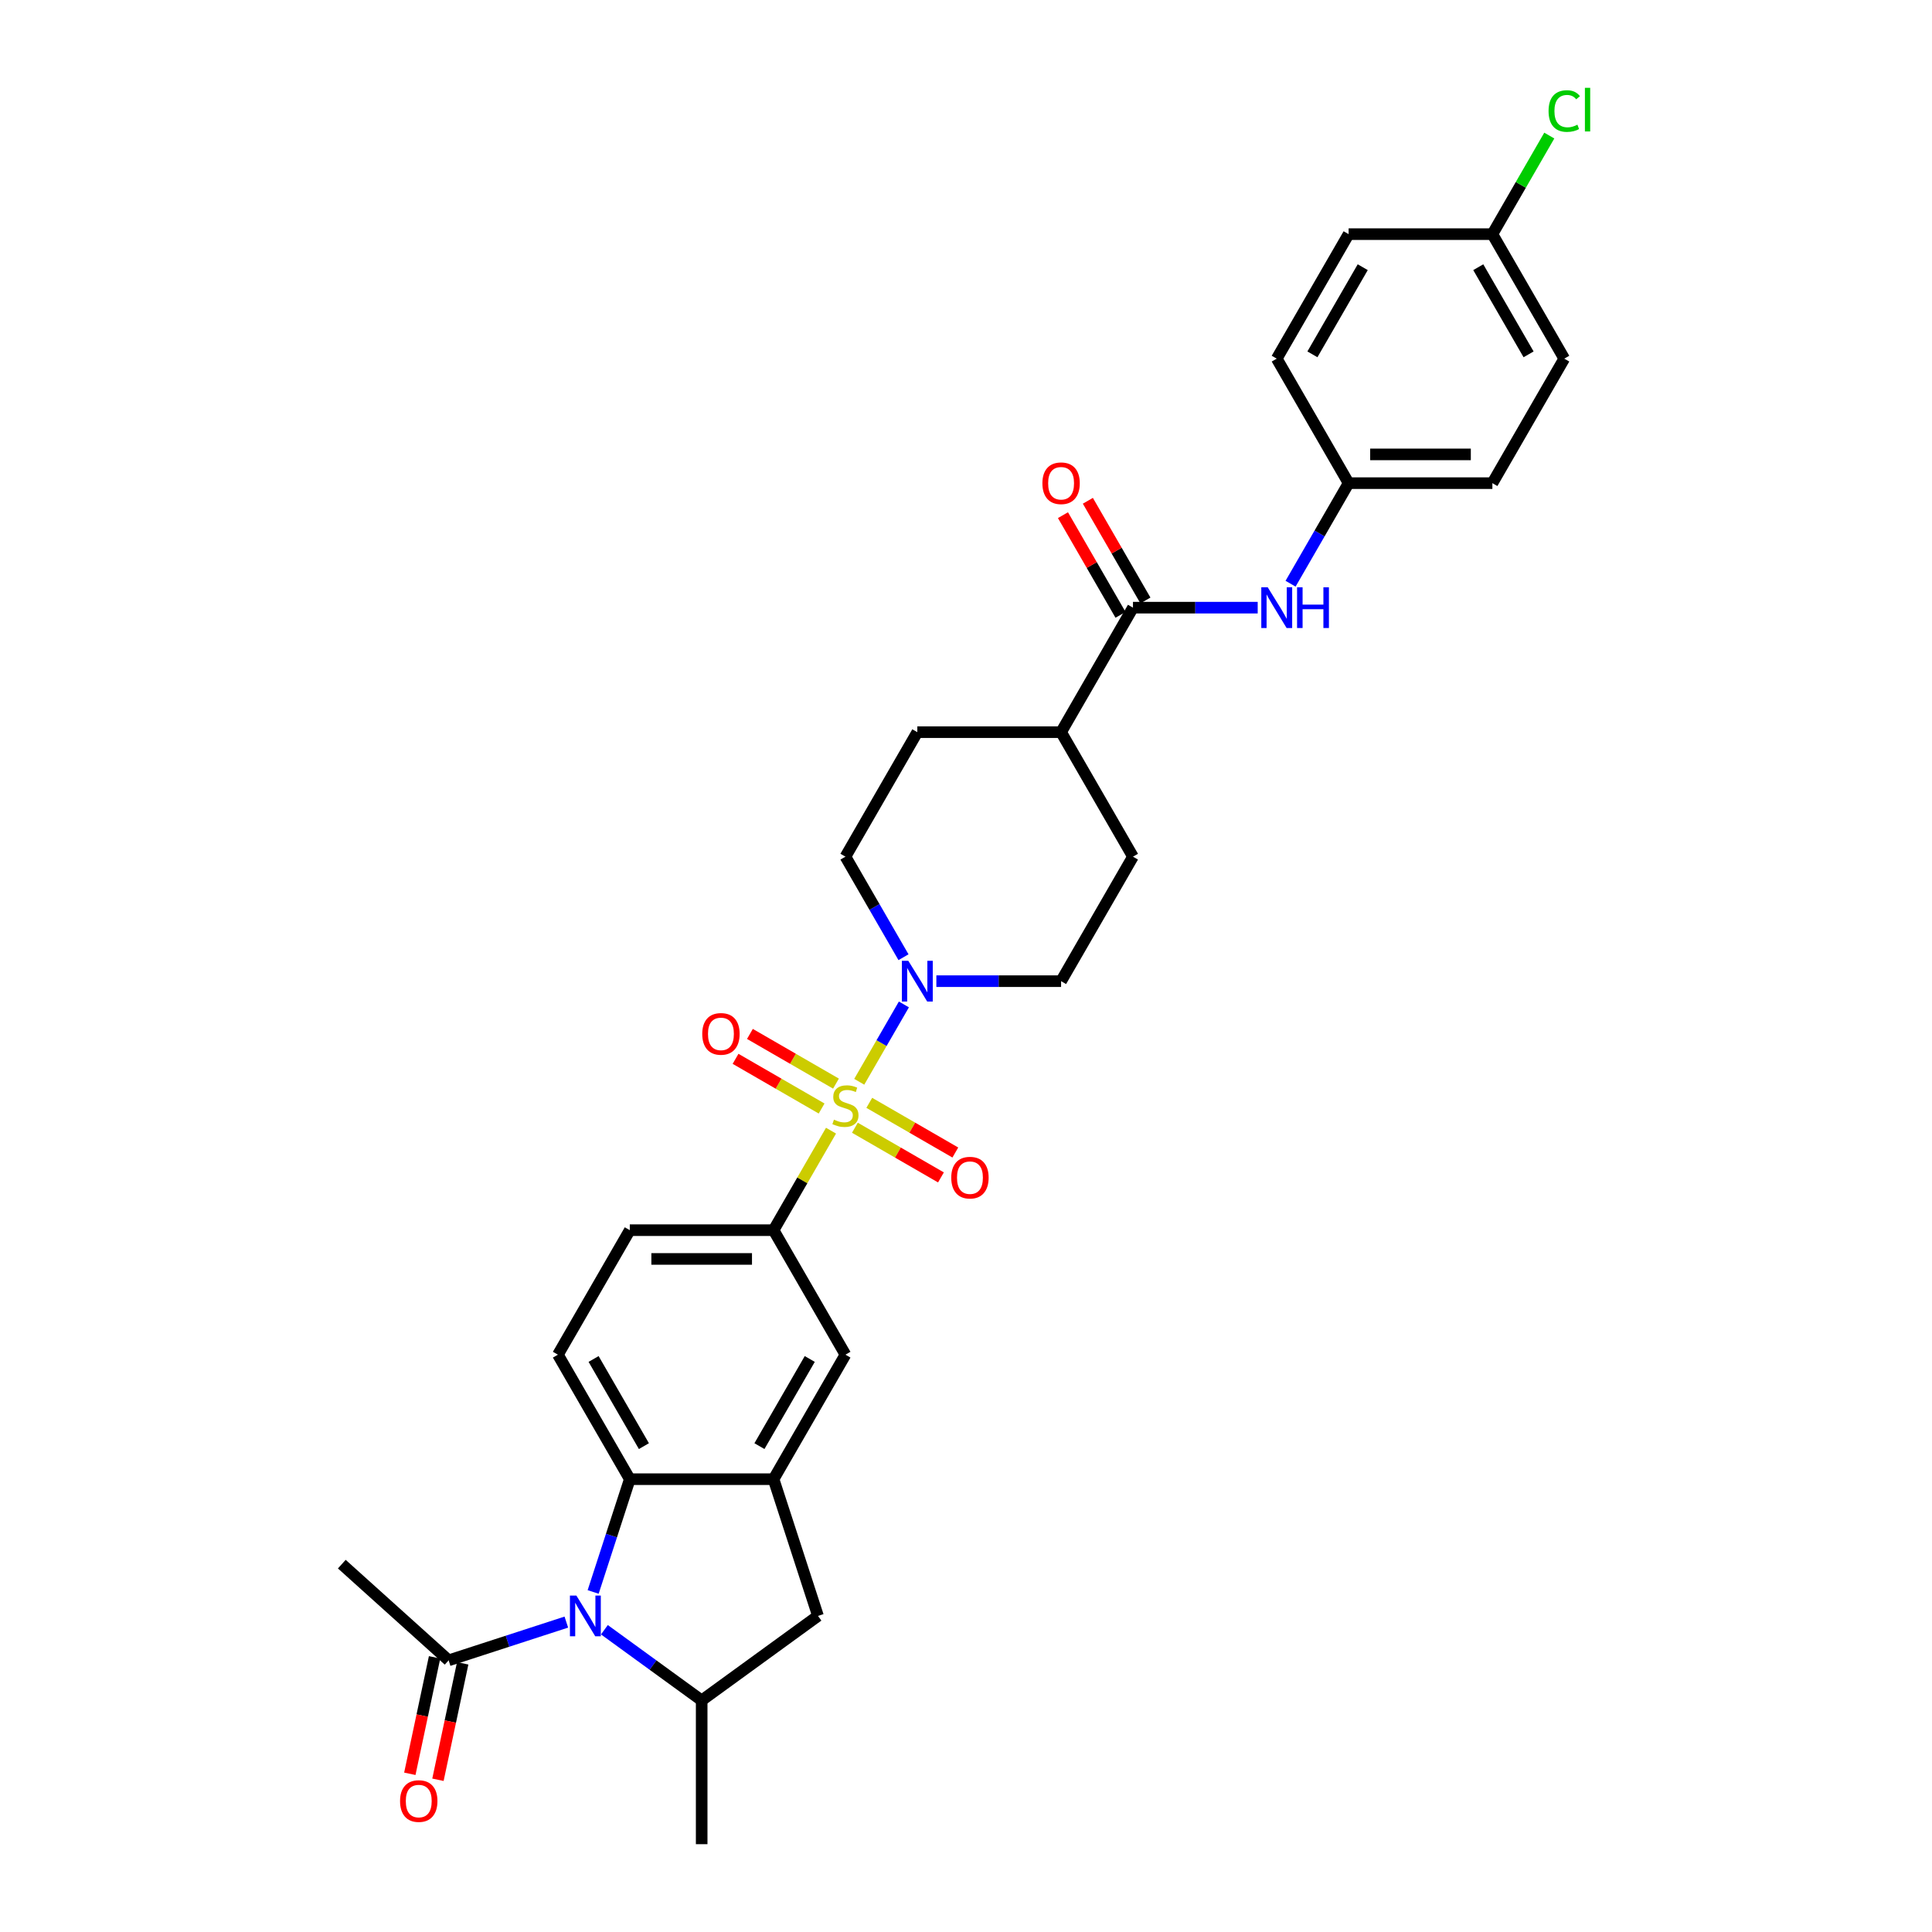 <?xml version='1.0' encoding='iso-8859-1'?>
<svg version='1.1' baseProfile='full'
              xmlns='http://www.w3.org/2000/svg'
                      xmlns:rdkit='http://www.rdkit.org/xml'
                      xmlns:xlink='http://www.w3.org/1999/xlink'
                  xml:space='preserve'
width='1000px' height='1000px' viewBox='0 0 1000 1000'>
<!-- END OF HEADER -->
<rect style='opacity:1.0;fill:#FFFFFF;stroke:none' width='1000' height='1000' x='0' y='0'> </rect>
<path class='bond-1' d='M 444.739,559.928 L 456.296,539.91' style='fill:none;fill-rule:evenodd;stroke:#CCCC00;stroke-width:6px;stroke-linecap:butt;stroke-linejoin:miter;stroke-opacity:1' />
<path class='bond-1' d='M 456.296,539.91 L 467.853,519.892' style='fill:none;fill-rule:evenodd;stroke:#0000FF;stroke-width:6px;stroke-linecap:butt;stroke-linejoin:miter;stroke-opacity:1' />
<path class='bond-4' d='M 430.132,585.228 L 415.262,610.983' style='fill:none;fill-rule:evenodd;stroke:#CCCC00;stroke-width:6px;stroke-linecap:butt;stroke-linejoin:miter;stroke-opacity:1' />
<path class='bond-4' d='M 415.262,610.983 L 400.392,636.738' style='fill:none;fill-rule:evenodd;stroke:#000000;stroke-width:6px;stroke-linecap:butt;stroke-linejoin:miter;stroke-opacity:1' />
<path class='bond-11' d='M 442.495,583.714 L 464.765,596.572' style='fill:none;fill-rule:evenodd;stroke:#CCCC00;stroke-width:6px;stroke-linecap:butt;stroke-linejoin:miter;stroke-opacity:1' />
<path class='bond-11' d='M 464.765,596.572 L 487.036,609.43' style='fill:none;fill-rule:evenodd;stroke:#FF0000;stroke-width:6px;stroke-linecap:butt;stroke-linejoin:miter;stroke-opacity:1' />
<path class='bond-11' d='M 449.936,570.826 L 472.206,583.683' style='fill:none;fill-rule:evenodd;stroke:#CCCC00;stroke-width:6px;stroke-linecap:butt;stroke-linejoin:miter;stroke-opacity:1' />
<path class='bond-11' d='M 472.206,583.683 L 494.477,596.541' style='fill:none;fill-rule:evenodd;stroke:#FF0000;stroke-width:6px;stroke-linecap:butt;stroke-linejoin:miter;stroke-opacity:1' />
<path class='bond-12' d='M 432.702,560.876 L 410.432,548.018' style='fill:none;fill-rule:evenodd;stroke:#CCCC00;stroke-width:6px;stroke-linecap:butt;stroke-linejoin:miter;stroke-opacity:1' />
<path class='bond-12' d='M 410.432,548.018 L 388.161,535.16' style='fill:none;fill-rule:evenodd;stroke:#FF0000;stroke-width:6px;stroke-linecap:butt;stroke-linejoin:miter;stroke-opacity:1' />
<path class='bond-12' d='M 425.261,573.764 L 402.99,560.906' style='fill:none;fill-rule:evenodd;stroke:#CCCC00;stroke-width:6px;stroke-linecap:butt;stroke-linejoin:miter;stroke-opacity:1' />
<path class='bond-12' d='M 402.99,560.906 L 380.72,548.048' style='fill:none;fill-rule:evenodd;stroke:#FF0000;stroke-width:6px;stroke-linecap:butt;stroke-linejoin:miter;stroke-opacity:1' />
<path class='bond-0' d='M 307.013,823.997 L 316.496,794.811' style='fill:none;fill-rule:evenodd;stroke:#0000FF;stroke-width:6px;stroke-linecap:butt;stroke-linejoin:miter;stroke-opacity:1' />
<path class='bond-0' d='M 316.496,794.811 L 325.98,765.624' style='fill:none;fill-rule:evenodd;stroke:#000000;stroke-width:6px;stroke-linecap:butt;stroke-linejoin:miter;stroke-opacity:1' />
<path class='bond-7' d='M 293.133,839.596 L 262.674,849.492' style='fill:none;fill-rule:evenodd;stroke:#0000FF;stroke-width:6px;stroke-linecap:butt;stroke-linejoin:miter;stroke-opacity:1' />
<path class='bond-7' d='M 262.674,849.492 L 232.215,859.389' style='fill:none;fill-rule:evenodd;stroke:#000000;stroke-width:6px;stroke-linecap:butt;stroke-linejoin:miter;stroke-opacity:1' />
<path class='bond-33' d='M 312.837,843.553 L 338.012,861.843' style='fill:none;fill-rule:evenodd;stroke:#0000FF;stroke-width:6px;stroke-linecap:butt;stroke-linejoin:miter;stroke-opacity:1' />
<path class='bond-33' d='M 338.012,861.843 L 363.186,880.133' style='fill:none;fill-rule:evenodd;stroke:#000000;stroke-width:6px;stroke-linecap:butt;stroke-linejoin:miter;stroke-opacity:1' />
<path class='bond-16' d='M 484.657,507.852 L 516.937,507.852' style='fill:none;fill-rule:evenodd;stroke:#0000FF;stroke-width:6px;stroke-linecap:butt;stroke-linejoin:miter;stroke-opacity:1' />
<path class='bond-16' d='M 516.937,507.852 L 549.217,507.852' style='fill:none;fill-rule:evenodd;stroke:#000000;stroke-width:6px;stroke-linecap:butt;stroke-linejoin:miter;stroke-opacity:1' />
<path class='bond-17' d='M 467.647,495.455 L 452.623,469.432' style='fill:none;fill-rule:evenodd;stroke:#0000FF;stroke-width:6px;stroke-linecap:butt;stroke-linejoin:miter;stroke-opacity:1' />
<path class='bond-17' d='M 452.623,469.432 L 437.598,443.409' style='fill:none;fill-rule:evenodd;stroke:#000000;stroke-width:6px;stroke-linecap:butt;stroke-linejoin:miter;stroke-opacity:1' />
<path class='bond-2' d='M 325.98,765.624 L 288.774,701.181' style='fill:none;fill-rule:evenodd;stroke:#000000;stroke-width:6px;stroke-linecap:butt;stroke-linejoin:miter;stroke-opacity:1' />
<path class='bond-2' d='M 333.287,748.516 L 307.243,703.406' style='fill:none;fill-rule:evenodd;stroke:#000000;stroke-width:6px;stroke-linecap:butt;stroke-linejoin:miter;stroke-opacity:1' />
<path class='bond-31' d='M 325.98,765.624 L 400.392,765.624' style='fill:none;fill-rule:evenodd;stroke:#000000;stroke-width:6px;stroke-linecap:butt;stroke-linejoin:miter;stroke-opacity:1' />
<path class='bond-3' d='M 400.392,765.624 L 437.598,701.181' style='fill:none;fill-rule:evenodd;stroke:#000000;stroke-width:6px;stroke-linecap:butt;stroke-linejoin:miter;stroke-opacity:1' />
<path class='bond-3' d='M 393.085,748.516 L 419.129,703.406' style='fill:none;fill-rule:evenodd;stroke:#000000;stroke-width:6px;stroke-linecap:butt;stroke-linejoin:miter;stroke-opacity:1' />
<path class='bond-8' d='M 400.392,765.624 L 423.387,836.394' style='fill:none;fill-rule:evenodd;stroke:#000000;stroke-width:6px;stroke-linecap:butt;stroke-linejoin:miter;stroke-opacity:1' />
<path class='bond-9' d='M 400.392,636.738 L 437.598,701.181' style='fill:none;fill-rule:evenodd;stroke:#000000;stroke-width:6px;stroke-linecap:butt;stroke-linejoin:miter;stroke-opacity:1' />
<path class='bond-15' d='M 400.392,636.738 L 325.98,636.738' style='fill:none;fill-rule:evenodd;stroke:#000000;stroke-width:6px;stroke-linecap:butt;stroke-linejoin:miter;stroke-opacity:1' />
<path class='bond-15' d='M 389.23,651.62 L 337.142,651.62' style='fill:none;fill-rule:evenodd;stroke:#000000;stroke-width:6px;stroke-linecap:butt;stroke-linejoin:miter;stroke-opacity:1' />
<path class='bond-5' d='M 363.186,880.133 L 423.387,836.394' style='fill:none;fill-rule:evenodd;stroke:#000000;stroke-width:6px;stroke-linecap:butt;stroke-linejoin:miter;stroke-opacity:1' />
<path class='bond-29' d='M 363.186,880.133 L 363.186,954.545' style='fill:none;fill-rule:evenodd;stroke:#000000;stroke-width:6px;stroke-linecap:butt;stroke-linejoin:miter;stroke-opacity:1' />
<path class='bond-6' d='M 586.423,314.523 L 549.217,378.966' style='fill:none;fill-rule:evenodd;stroke:#000000;stroke-width:6px;stroke-linecap:butt;stroke-linejoin:miter;stroke-opacity:1' />
<path class='bond-10' d='M 586.423,314.523 L 618.703,314.523' style='fill:none;fill-rule:evenodd;stroke:#000000;stroke-width:6px;stroke-linecap:butt;stroke-linejoin:miter;stroke-opacity:1' />
<path class='bond-10' d='M 618.703,314.523 L 650.984,314.523' style='fill:none;fill-rule:evenodd;stroke:#0000FF;stroke-width:6px;stroke-linecap:butt;stroke-linejoin:miter;stroke-opacity:1' />
<path class='bond-18' d='M 592.868,310.802 L 577.972,285.002' style='fill:none;fill-rule:evenodd;stroke:#000000;stroke-width:6px;stroke-linecap:butt;stroke-linejoin:miter;stroke-opacity:1' />
<path class='bond-18' d='M 577.972,285.002 L 563.077,259.203' style='fill:none;fill-rule:evenodd;stroke:#FF0000;stroke-width:6px;stroke-linecap:butt;stroke-linejoin:miter;stroke-opacity:1' />
<path class='bond-18' d='M 579.979,318.243 L 565.083,292.443' style='fill:none;fill-rule:evenodd;stroke:#000000;stroke-width:6px;stroke-linecap:butt;stroke-linejoin:miter;stroke-opacity:1' />
<path class='bond-18' d='M 565.083,292.443 L 550.188,266.644' style='fill:none;fill-rule:evenodd;stroke:#FF0000;stroke-width:6px;stroke-linecap:butt;stroke-linejoin:miter;stroke-opacity:1' />
<path class='bond-19' d='M 224.936,857.842 L 218.531,887.977' style='fill:none;fill-rule:evenodd;stroke:#000000;stroke-width:6px;stroke-linecap:butt;stroke-linejoin:miter;stroke-opacity:1' />
<path class='bond-19' d='M 218.531,887.977 L 212.125,918.112' style='fill:none;fill-rule:evenodd;stroke:#FF0000;stroke-width:6px;stroke-linecap:butt;stroke-linejoin:miter;stroke-opacity:1' />
<path class='bond-19' d='M 239.493,860.936 L 233.088,891.071' style='fill:none;fill-rule:evenodd;stroke:#000000;stroke-width:6px;stroke-linecap:butt;stroke-linejoin:miter;stroke-opacity:1' />
<path class='bond-19' d='M 233.088,891.071 L 226.682,921.206' style='fill:none;fill-rule:evenodd;stroke:#FF0000;stroke-width:6px;stroke-linecap:butt;stroke-linejoin:miter;stroke-opacity:1' />
<path class='bond-30' d='M 232.215,859.389 L 176.915,809.598' style='fill:none;fill-rule:evenodd;stroke:#000000;stroke-width:6px;stroke-linecap:butt;stroke-linejoin:miter;stroke-opacity:1' />
<path class='bond-22' d='M 667.993,302.125 L 683.018,276.103' style='fill:none;fill-rule:evenodd;stroke:#0000FF;stroke-width:6px;stroke-linecap:butt;stroke-linejoin:miter;stroke-opacity:1' />
<path class='bond-22' d='M 683.018,276.103 L 698.042,250.08' style='fill:none;fill-rule:evenodd;stroke:#000000;stroke-width:6px;stroke-linecap:butt;stroke-linejoin:miter;stroke-opacity:1' />
<path class='bond-13' d='M 288.774,701.181 L 325.98,636.738' style='fill:none;fill-rule:evenodd;stroke:#000000;stroke-width:6px;stroke-linecap:butt;stroke-linejoin:miter;stroke-opacity:1' />
<path class='bond-14' d='M 549.217,378.966 L 474.805,378.966' style='fill:none;fill-rule:evenodd;stroke:#000000;stroke-width:6px;stroke-linecap:butt;stroke-linejoin:miter;stroke-opacity:1' />
<path class='bond-32' d='M 549.217,378.966 L 586.423,443.409' style='fill:none;fill-rule:evenodd;stroke:#000000;stroke-width:6px;stroke-linecap:butt;stroke-linejoin:miter;stroke-opacity:1' />
<path class='bond-20' d='M 549.217,507.852 L 586.423,443.409' style='fill:none;fill-rule:evenodd;stroke:#000000;stroke-width:6px;stroke-linecap:butt;stroke-linejoin:miter;stroke-opacity:1' />
<path class='bond-21' d='M 437.598,443.409 L 474.805,378.966' style='fill:none;fill-rule:evenodd;stroke:#000000;stroke-width:6px;stroke-linecap:butt;stroke-linejoin:miter;stroke-opacity:1' />
<path class='bond-25' d='M 698.042,250.08 L 660.836,185.636' style='fill:none;fill-rule:evenodd;stroke:#000000;stroke-width:6px;stroke-linecap:butt;stroke-linejoin:miter;stroke-opacity:1' />
<path class='bond-26' d='M 698.042,250.08 L 772.454,250.08' style='fill:none;fill-rule:evenodd;stroke:#000000;stroke-width:6px;stroke-linecap:butt;stroke-linejoin:miter;stroke-opacity:1' />
<path class='bond-26' d='M 709.204,235.197 L 761.293,235.197' style='fill:none;fill-rule:evenodd;stroke:#000000;stroke-width:6px;stroke-linecap:butt;stroke-linejoin:miter;stroke-opacity:1' />
<path class='bond-23' d='M 772.454,121.193 L 809.661,185.636' style='fill:none;fill-rule:evenodd;stroke:#000000;stroke-width:6px;stroke-linecap:butt;stroke-linejoin:miter;stroke-opacity:1' />
<path class='bond-23' d='M 765.147,138.301 L 791.191,183.411' style='fill:none;fill-rule:evenodd;stroke:#000000;stroke-width:6px;stroke-linecap:butt;stroke-linejoin:miter;stroke-opacity:1' />
<path class='bond-24' d='M 772.454,121.193 L 787.182,95.684' style='fill:none;fill-rule:evenodd;stroke:#000000;stroke-width:6px;stroke-linecap:butt;stroke-linejoin:miter;stroke-opacity:1' />
<path class='bond-24' d='M 787.182,95.684 L 801.91,70.174' style='fill:none;fill-rule:evenodd;stroke:#00CC00;stroke-width:6px;stroke-linecap:butt;stroke-linejoin:miter;stroke-opacity:1' />
<path class='bond-34' d='M 772.454,121.193 L 698.042,121.193' style='fill:none;fill-rule:evenodd;stroke:#000000;stroke-width:6px;stroke-linecap:butt;stroke-linejoin:miter;stroke-opacity:1' />
<path class='bond-28' d='M 660.836,185.636 L 698.042,121.193' style='fill:none;fill-rule:evenodd;stroke:#000000;stroke-width:6px;stroke-linecap:butt;stroke-linejoin:miter;stroke-opacity:1' />
<path class='bond-28' d='M 679.305,183.411 L 705.35,138.301' style='fill:none;fill-rule:evenodd;stroke:#000000;stroke-width:6px;stroke-linecap:butt;stroke-linejoin:miter;stroke-opacity:1' />
<path class='bond-27' d='M 772.454,250.08 L 809.661,185.636' style='fill:none;fill-rule:evenodd;stroke:#000000;stroke-width:6px;stroke-linecap:butt;stroke-linejoin:miter;stroke-opacity:1' />
<path  class='atom-0' d='M 431.645 579.528
Q 431.884 579.617, 432.866 580.034
Q 433.848 580.45, 434.92 580.718
Q 436.021 580.956, 437.092 580.956
Q 439.087 580.956, 440.247 580.004
Q 441.408 579.022, 441.408 577.325
Q 441.408 576.164, 440.813 575.45
Q 440.247 574.736, 439.355 574.349
Q 438.462 573.962, 436.973 573.515
Q 435.098 572.95, 433.967 572.414
Q 432.866 571.878, 432.062 570.747
Q 431.288 569.616, 431.288 567.711
Q 431.288 565.062, 433.074 563.425
Q 434.89 561.788, 438.462 561.788
Q 440.902 561.788, 443.67 562.949
L 442.986 565.241
Q 440.456 564.199, 438.551 564.199
Q 436.497 564.199, 435.366 565.062
Q 434.235 565.895, 434.265 567.354
Q 434.265 568.485, 434.83 569.17
Q 435.426 569.854, 436.259 570.241
Q 437.122 570.628, 438.551 571.074
Q 440.456 571.67, 441.587 572.265
Q 442.718 572.86, 443.522 574.081
Q 444.355 575.271, 444.355 577.325
Q 444.355 580.242, 442.391 581.82
Q 440.456 583.367, 437.211 583.367
Q 435.336 583.367, 433.908 582.951
Q 432.509 582.564, 430.842 581.879
L 431.645 579.528
' fill='#CCCC00'/>
<path  class='atom-1' d='M 298.327 825.858
L 305.232 837.02
Q 305.917 838.121, 307.018 840.115
Q 308.12 842.109, 308.179 842.228
L 308.179 825.858
L 310.977 825.858
L 310.977 846.931
L 308.09 846.931
L 300.678 834.728
Q 299.815 833.299, 298.892 831.662
Q 297.999 830.025, 297.732 829.519
L 297.732 846.931
L 294.993 846.931
L 294.993 825.858
L 298.327 825.858
' fill='#0000FF'/>
<path  class='atom-2' d='M 470.146 497.315
L 477.052 508.477
Q 477.736 509.578, 478.838 511.572
Q 479.939 513.567, 479.999 513.686
L 479.999 497.315
L 482.797 497.315
L 482.797 518.389
L 479.909 518.389
L 472.498 506.185
Q 471.635 504.756, 470.712 503.119
Q 469.819 501.482, 469.551 500.976
L 469.551 518.389
L 466.813 518.389
L 466.813 497.315
L 470.146 497.315
' fill='#0000FF'/>
<path  class='atom-11' d='M 656.178 303.986
L 663.083 315.148
Q 663.768 316.249, 664.869 318.243
Q 665.97 320.237, 666.03 320.357
L 666.03 303.986
L 668.828 303.986
L 668.828 325.059
L 665.94 325.059
L 658.529 312.856
Q 657.666 311.427, 656.743 309.79
Q 655.85 308.153, 655.582 307.647
L 655.582 325.059
L 652.844 325.059
L 652.844 303.986
L 656.178 303.986
' fill='#0000FF'/>
<path  class='atom-11' d='M 671.358 303.986
L 674.215 303.986
L 674.215 312.945
L 684.99 312.945
L 684.99 303.986
L 687.847 303.986
L 687.847 325.059
L 684.99 325.059
L 684.99 315.326
L 674.215 315.326
L 674.215 325.059
L 671.358 325.059
L 671.358 303.986
' fill='#0000FF'/>
<path  class='atom-12' d='M 492.368 609.561
Q 492.368 604.501, 494.868 601.673
Q 497.368 598.845, 502.041 598.845
Q 506.715 598.845, 509.215 601.673
Q 511.715 604.501, 511.715 609.561
Q 511.715 614.68, 509.185 617.597
Q 506.655 620.484, 502.041 620.484
Q 497.398 620.484, 494.868 617.597
Q 492.368 614.71, 492.368 609.561
M 502.041 618.103
Q 505.256 618.103, 506.982 615.96
Q 508.739 613.787, 508.739 609.561
Q 508.739 605.423, 506.982 603.34
Q 505.256 601.226, 502.041 601.226
Q 498.827 601.226, 497.071 603.31
Q 495.344 605.394, 495.344 609.561
Q 495.344 613.817, 497.071 615.96
Q 498.827 618.103, 502.041 618.103
' fill='#FF0000'/>
<path  class='atom-13' d='M 363.482 535.148
Q 363.482 530.088, 365.982 527.26
Q 368.482 524.433, 373.155 524.433
Q 377.828 524.433, 380.329 527.26
Q 382.829 530.088, 382.829 535.148
Q 382.829 540.268, 380.299 543.185
Q 377.769 546.072, 373.155 546.072
Q 368.512 546.072, 365.982 543.185
Q 363.482 540.298, 363.482 535.148
M 373.155 543.691
Q 376.37 543.691, 378.096 541.548
Q 379.852 539.375, 379.852 535.148
Q 379.852 531.011, 378.096 528.927
Q 376.37 526.814, 373.155 526.814
Q 369.941 526.814, 368.185 528.898
Q 366.458 530.981, 366.458 535.148
Q 366.458 539.405, 368.185 541.548
Q 369.941 543.691, 373.155 543.691
' fill='#FF0000'/>
<path  class='atom-19' d='M 539.543 250.139
Q 539.543 245.079, 542.044 242.251
Q 544.544 239.424, 549.217 239.424
Q 553.89 239.424, 556.39 242.251
Q 558.891 245.079, 558.891 250.139
Q 558.891 255.259, 556.361 258.176
Q 553.831 261.063, 549.217 261.063
Q 544.574 261.063, 542.044 258.176
Q 539.543 255.288, 539.543 250.139
M 549.217 258.682
Q 552.432 258.682, 554.158 256.539
Q 555.914 254.366, 555.914 250.139
Q 555.914 246.002, 554.158 243.918
Q 552.432 241.805, 549.217 241.805
Q 546.002 241.805, 544.246 243.888
Q 542.52 245.972, 542.52 250.139
Q 542.52 254.395, 544.246 256.539
Q 546.002 258.682, 549.217 258.682
' fill='#FF0000'/>
<path  class='atom-20' d='M 207.07 932.235
Q 207.07 927.175, 209.57 924.347
Q 212.07 921.52, 216.743 921.52
Q 221.416 921.52, 223.917 924.347
Q 226.417 927.175, 226.417 932.235
Q 226.417 937.355, 223.887 940.272
Q 221.357 943.159, 216.743 943.159
Q 212.1 943.159, 209.57 940.272
Q 207.07 937.384, 207.07 932.235
M 216.743 940.778
Q 219.958 940.778, 221.684 938.635
Q 223.441 936.462, 223.441 932.235
Q 223.441 928.098, 221.684 926.014
Q 219.958 923.901, 216.743 923.901
Q 213.529 923.901, 211.773 925.984
Q 210.046 928.068, 210.046 932.235
Q 210.046 936.491, 211.773 938.635
Q 213.529 940.778, 216.743 940.778
' fill='#FF0000'/>
<path  class='atom-25' d='M 801.535 57.48
Q 801.535 52.241, 803.975 49.503
Q 806.446 46.734, 811.119 46.734
Q 815.465 46.734, 817.786 49.8
L 815.822 51.407
Q 814.125 49.175, 811.119 49.175
Q 807.934 49.175, 806.238 51.318
Q 804.571 53.432, 804.571 57.48
Q 804.571 61.647, 806.297 63.79
Q 808.053 65.933, 811.447 65.933
Q 813.768 65.933, 816.477 64.534
L 817.31 66.766
Q 816.209 67.481, 814.542 67.897
Q 812.875 68.314, 811.03 68.314
Q 806.446 68.314, 803.975 65.516
Q 801.535 62.718, 801.535 57.48
' fill='#00CC00'/>
<path  class='atom-25' d='M 820.346 45.455
L 823.085 45.455
L 823.085 68.046
L 820.346 68.046
L 820.346 45.455
' fill='#00CC00'/>
</svg>
